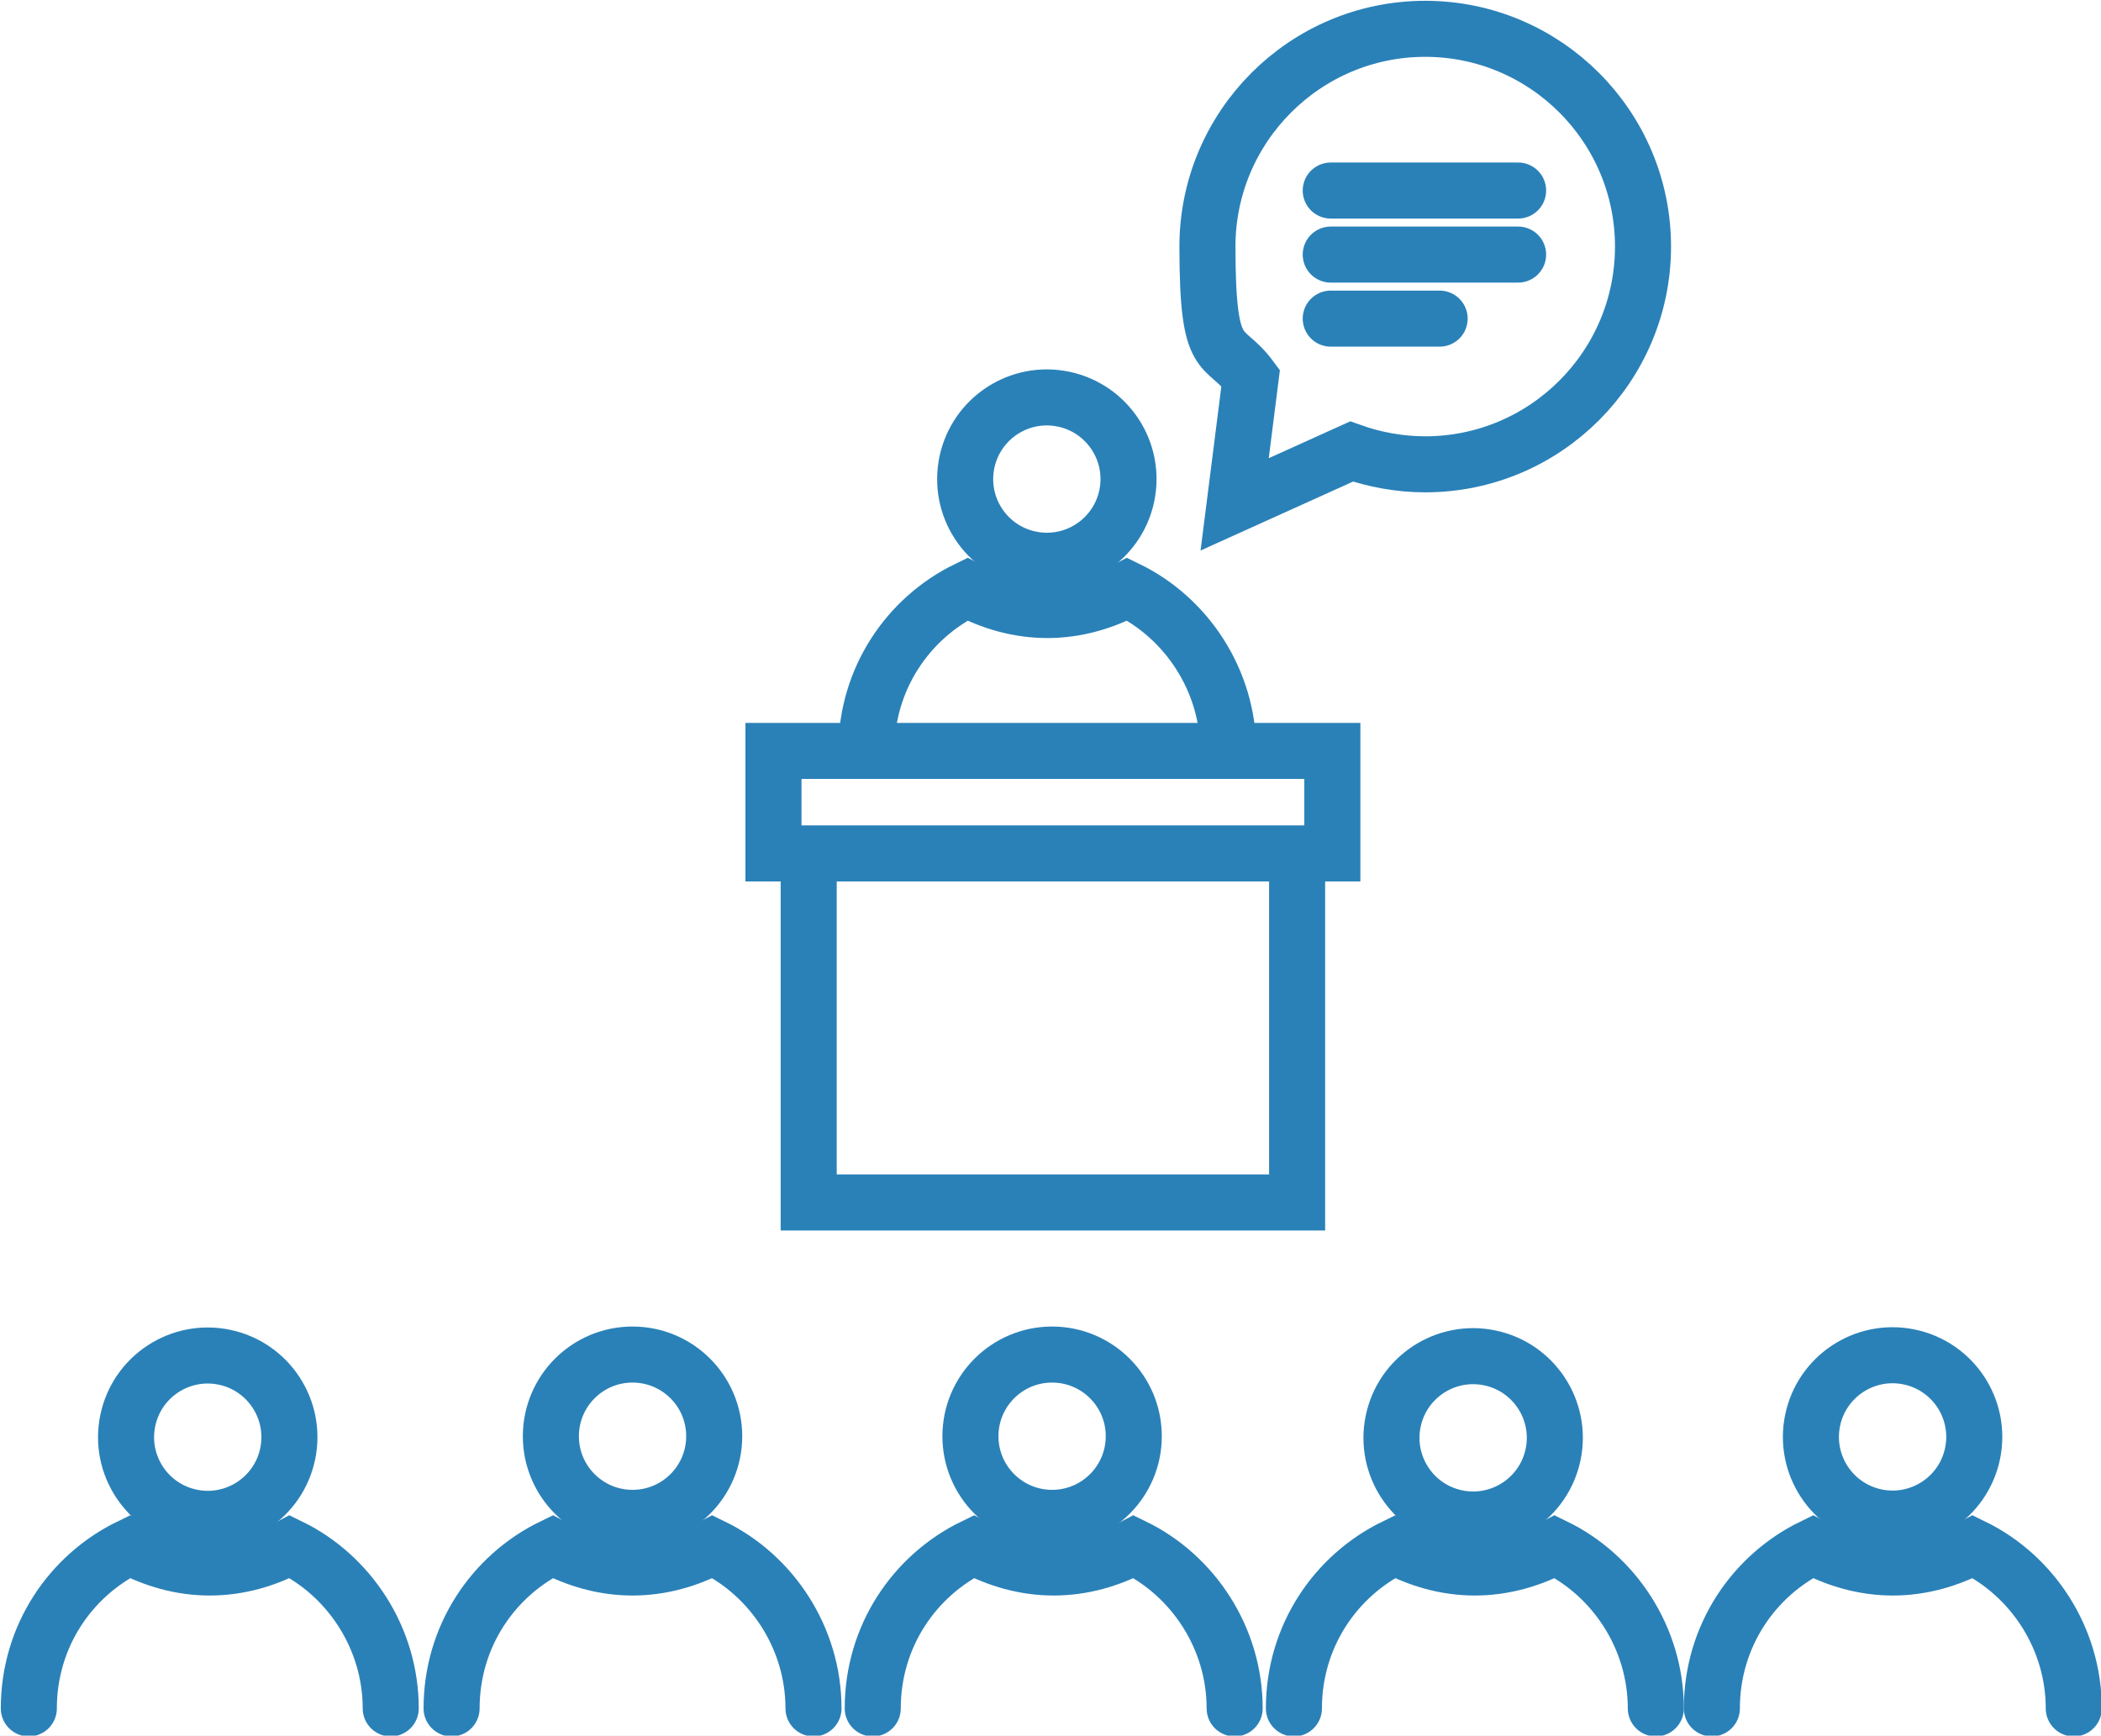 <?xml version="1.0" encoding="UTF-8"?>
<svg id="Ebene_1" xmlns="http://www.w3.org/2000/svg" xmlns:xlink="http://www.w3.org/1999/xlink" version="1.1" viewBox="0 0 131.2 108.4">
  <!-- Generator: Adobe Illustrator 29.5.1, SVG Export Plug-In . SVG Version: 2.1.0 Build 141)  -->
  <defs>
    <style>
      .st0 {
        filter: url(#drop-shadow-30);
      }

      .st0, .st1 {
        fill: #fff;
      }

      .st1 {
        filter: url(#drop-shadow-33);
      }

      .st2 {
        stroke-linecap: round;
      }

      .st2, .st3 {
        fill: none;
        stroke: #2a81b8;
        stroke-miterlimit: 10;
        stroke-width: 3.5px;
      }

      .st4 {
        fill: #e7e7e7;
      }
    </style>
    <filter id="drop-shadow-30" x="-248.7" y="-585.8" width="639" height="606" filterUnits="userSpaceOnUse">
      <feOffset dx="0" dy="0"/>
      <feGaussianBlur result="blur" stdDeviation="30.3"/>
      <feFlood flood-color="#000" flood-opacity=".3"/>
      <feComposite in2="blur" operator="in"/>
      <feComposite in="SourceGraphic"/>
    </filter>
    <filter id="drop-shadow-33" x="-248.7" y="-120.8" width="639" height="606" filterUnits="userSpaceOnUse">
      <feOffset dx="0" dy="0"/>
      <feGaussianBlur result="blur1" stdDeviation="30.3"/>
      <feFlood flood-color="#000" flood-opacity=".3"/>
      <feComposite in2="blur1" operator="in"/>
      <feComposite in="SourceGraphic"/>
    </filter>
  </defs>
  <rect class="st4" x="-1392.9" y="-1011.6" width="1920" height="1547.7"/>
  <rect class="st0" x="-157.3" y="-494.1" width="456" height="423.1"/>
  <rect class="st1" x="-157.3" y="-29.1" width="456" height="423.1"/>
  <g>
    <circle class="st3" cx="65.4" cy="29.9" r="5.1" transform="translate(25.4 89.7) rotate(-80.8)"/>
    <path class="st2" d="M54.1,46.9c0-4.5,2.6-8.3,6.3-10.1,1.5.8,3.2,1.3,5,1.3s3.5-.5,5-1.3c3.7,1.8,6.3,5.7,6.3,10.1"/>
    <circle class="st3" cx="39.5" cy="89.7" r="5.1"/>
    <path class="st2" d="M28.2,106.7c0-4.5,2.6-8.3,6.3-10.1,1.5.8,3.2,1.3,5,1.3s3.5-.5,5-1.3c3.7,1.8,6.3,5.7,6.3,10.1"/>
    <circle class="st3" cx="65.7" cy="89.7" r="5.1"/>
    <path class="st2" d="M54.5,106.7c0-4.5,2.6-8.3,6.3-10.1,1.5.8,3.2,1.3,5,1.3s3.5-.5,5-1.3c3.7,1.8,6.3,5.7,6.3,10.1"/>
    <circle class="st3" cx="92" cy="89.7" r="5.1" transform="translate(-14.5 161.7) rotate(-78.3)"/>
    <path class="st2" d="M80.8,106.7c0-4.5,2.6-8.3,6.3-10.1,1.5.8,3.2,1.3,5,1.3s3.5-.5,5-1.3c3.7,1.8,6.3,5.7,6.3,10.1"/>
    <circle class="st3" cx="118.1" cy="89.7" r="5.1" transform="translate(6.4 187.2) rotate(-78.3)"/>
    <path class="st2" d="M106.9,106.7c0-4.5,2.6-8.3,6.3-10.1,1.5.8,3.2,1.3,5,1.3s3.5-.5,5-1.3c3.7,1.8,6.3,5.7,6.3,10.1"/>
    <circle class="st3" cx="13" cy="89.7" r="5.1" transform="translate(-77.5 84.3) rotate(-78.3)"/>
    <path class="st2" d="M1.8,106.7c0-4.5,2.6-8.3,6.3-10.1,1.5.8,3.2,1.3,5,1.3s3.5-.5,5-1.3c3.7,1.8,6.3,5.7,6.3,10.1"/>
    <rect class="st2" x="48.3" y="46.9" width="34.9" height="6.4"/>
    <polyline class="st2" points="50.5 53.4 50.5 75.1 81 75.1 81 53.4"/>
    <path class="st3" d="M89,1.8c-7.5,0-13.6,6.1-13.6,13.6s1,5.9,2.7,8.2l-1,7.9,7.3-3.3c1.4.5,3,.8,4.6.8,7.5,0,13.6-6.1,13.6-13.6s-6.1-13.6-13.6-13.6Z"/>
    <line class="st2" x1="83.1" y1="11.9" x2="94.8" y2="11.9"/>
    <line class="st2" x1="83.1" y1="15.9" x2="94.8" y2="15.9"/>
    <line class="st2" x1="83.1" y1="19.9" x2="89.9" y2="19.9"/>
  </g>
</svg>